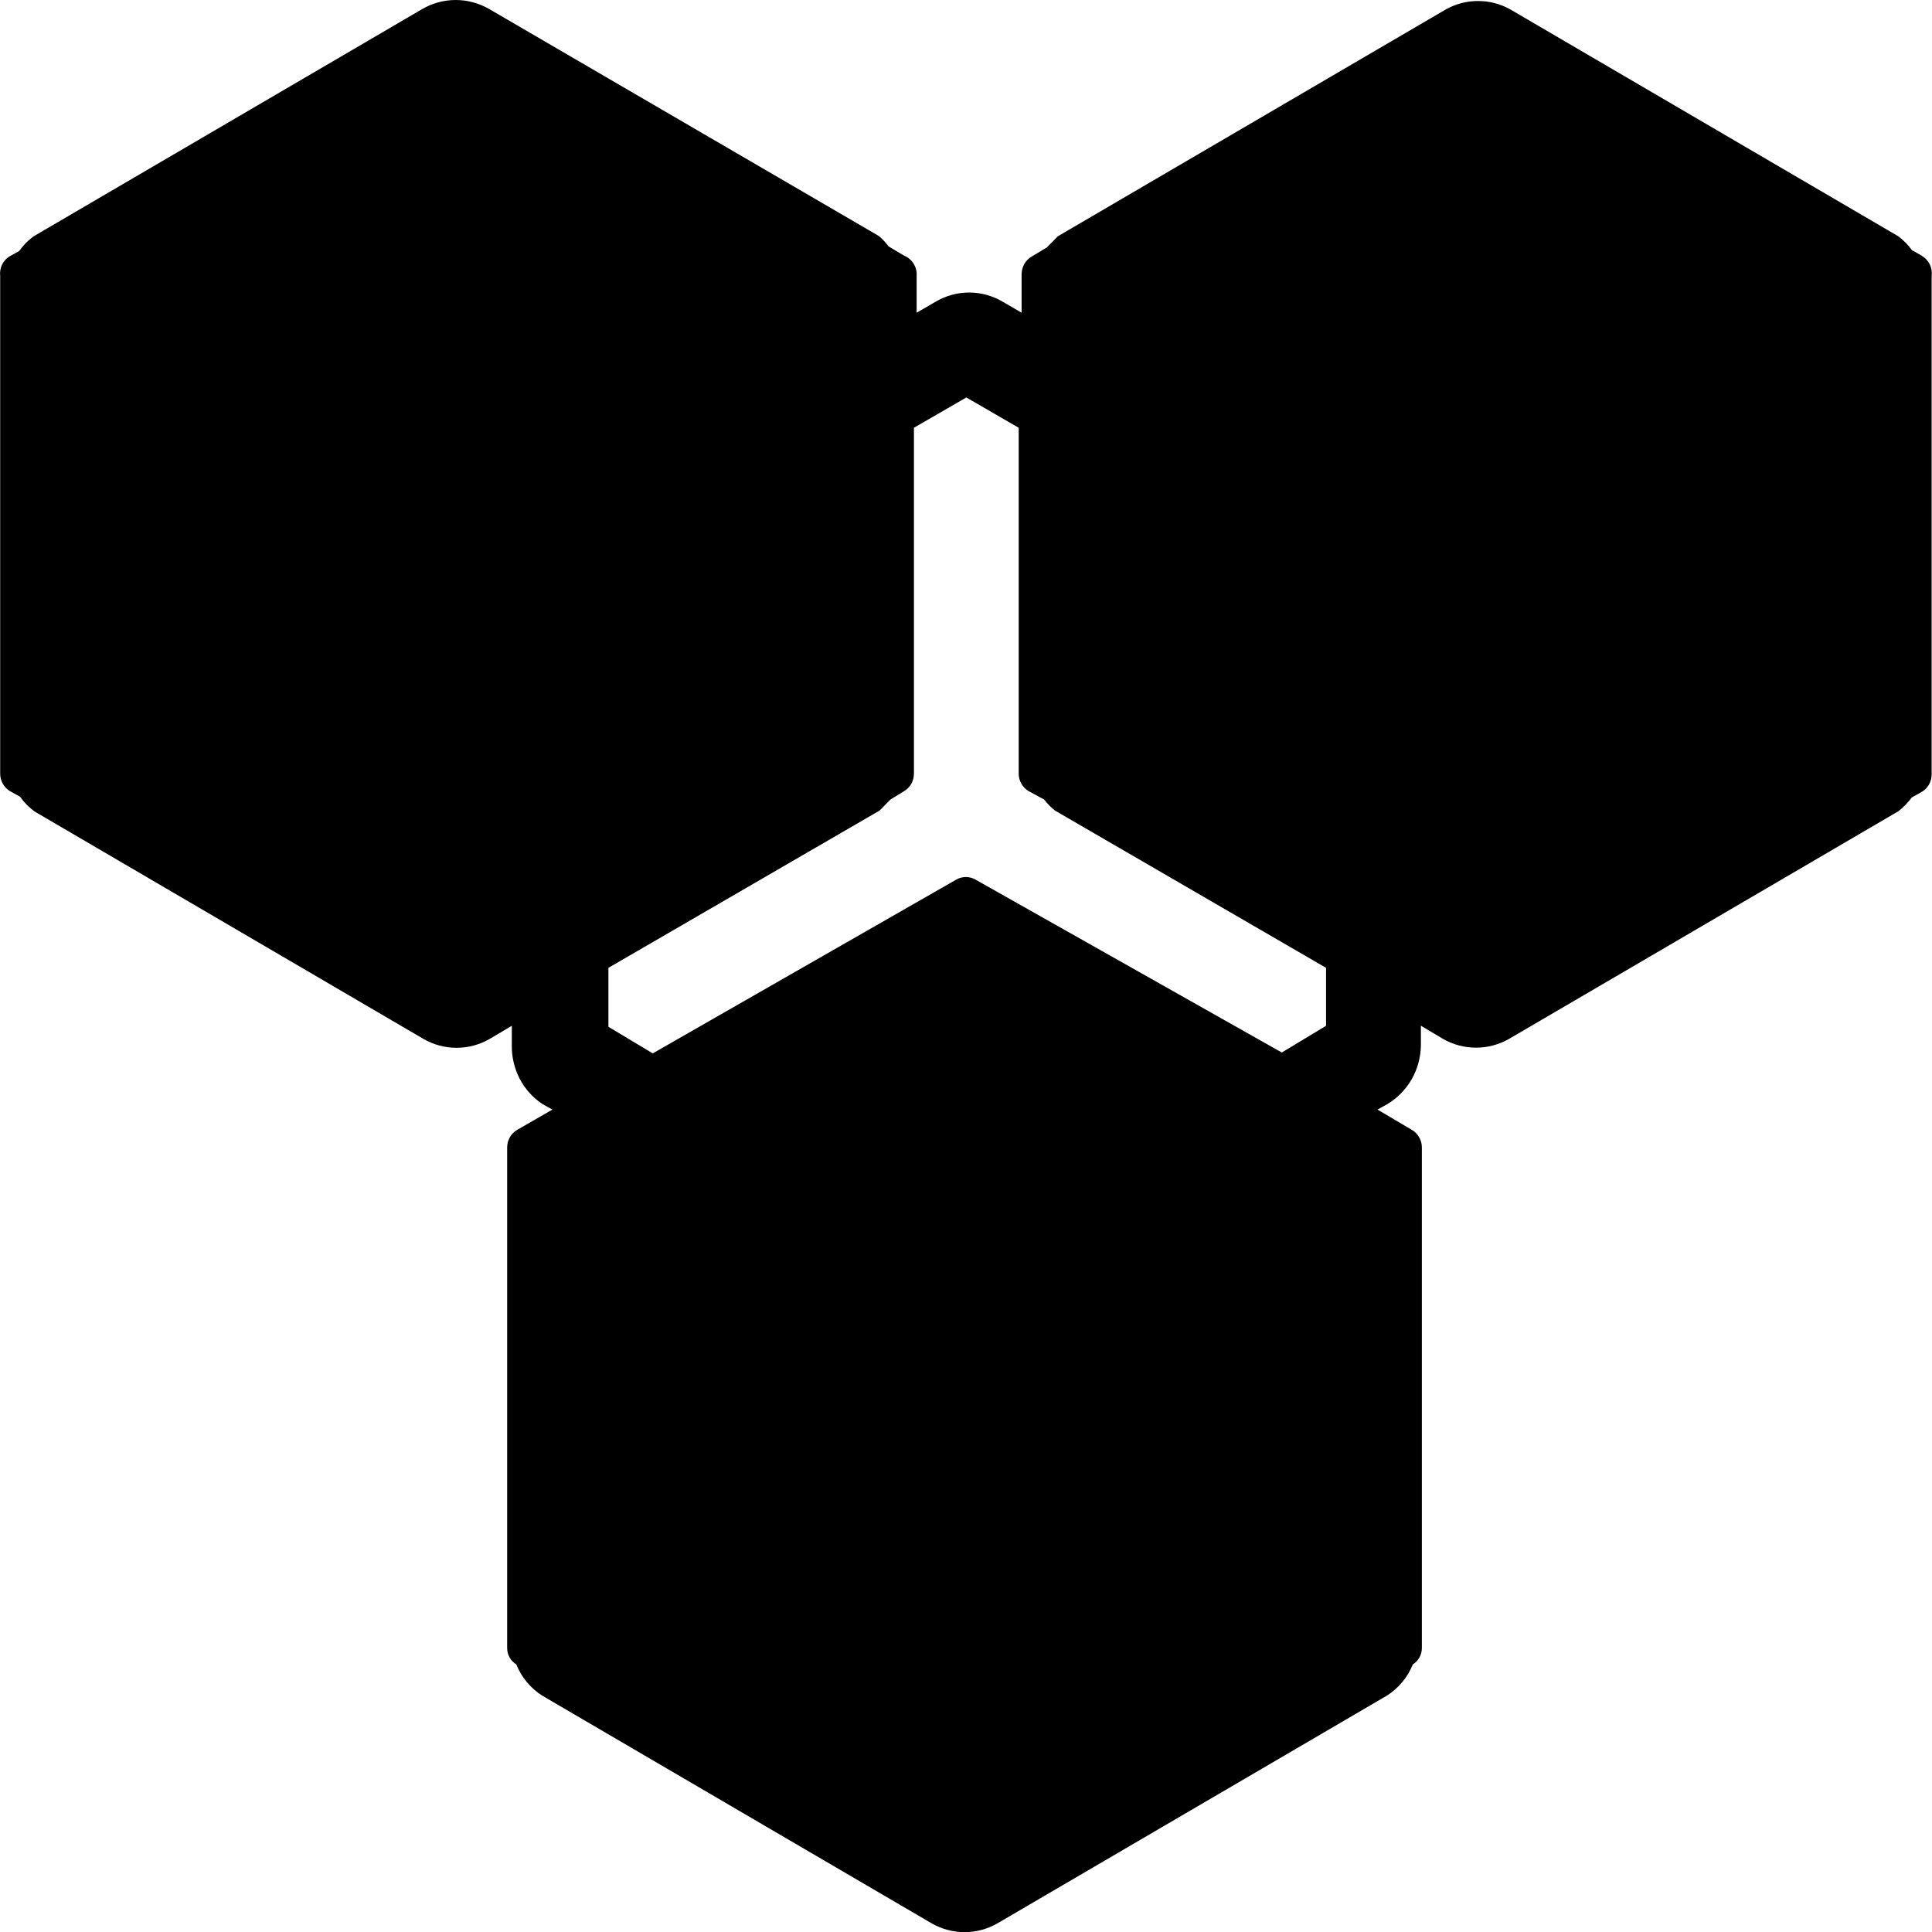 <svg width="22" height="22" viewBox="0 0 22 22" fill="none" xmlns="http://www.w3.org/2000/svg">
<path d="M21.884 2.912L21.772 2.849C21.728 2.789 21.676 2.736 21.617 2.691L17.191 0.103C16.966 -0.019 16.695 -0.019 16.471 0.103L12.045 2.691L11.922 2.817L11.747 2.922C11.713 2.942 11.684 2.971 11.664 3.006C11.644 3.041 11.634 3.08 11.633 3.121V3.561L11.417 3.435C11.301 3.367 11.169 3.331 11.036 3.331C10.902 3.331 10.771 3.367 10.655 3.435L10.438 3.561V3.141C10.445 3.041 10.386 2.948 10.295 2.911L10.119 2.806C10.119 2.806 10.047 2.711 9.995 2.68L5.571 0.103C5.455 0.036 5.323 0 5.189 0C5.056 0 4.924 0.036 4.808 0.103L0.383 2.691C0.32 2.737 0.263 2.795 0.218 2.859L0.104 2.922C0.031 2.969 -0.008 3.054 0.002 3.142V8.81C0.002 8.892 0.045 8.968 0.114 9.009L0.228 9.072C0.273 9.136 0.33 9.194 0.393 9.24L4.818 11.828C5.054 11.966 5.344 11.966 5.58 11.828L5.828 11.681V11.902C5.826 12.035 5.857 12.166 5.917 12.283C5.978 12.4 6.068 12.5 6.177 12.572L6.29 12.635L5.889 12.866C5.819 12.906 5.776 12.983 5.775 13.065V18.764C5.775 18.803 5.784 18.84 5.802 18.872C5.82 18.905 5.847 18.933 5.879 18.953C5.939 19.101 6.043 19.226 6.177 19.31L10.603 21.898C10.838 22.036 11.129 22.036 11.364 21.898L15.79 19.31C15.923 19.226 16.028 19.102 16.088 18.953C16.152 18.913 16.192 18.842 16.191 18.764V13.065C16.191 13.024 16.18 12.985 16.16 12.95C16.14 12.915 16.111 12.886 16.077 12.866L15.686 12.635L15.799 12.572C15.913 12.504 16.008 12.406 16.076 12.288C16.143 12.171 16.178 12.037 16.18 11.901V11.68L16.427 11.827C16.543 11.895 16.674 11.93 16.808 11.93C16.942 11.93 17.073 11.894 17.189 11.827L21.615 9.239C21.674 9.194 21.725 9.141 21.77 9.081L21.882 9.018C21.952 8.978 21.996 8.901 21.996 8.819V3.142C22.008 3.049 21.963 2.958 21.882 2.912H21.884ZM11.107 10.015C11.074 9.997 11.037 9.987 10.999 9.987C10.962 9.987 10.924 9.996 10.891 10.015L7.433 11.995L6.928 11.692V11.021L10.016 9.23L10.14 9.104L10.295 9.009C10.364 8.969 10.407 8.892 10.407 8.81V4.871L11.004 4.526L11.6 4.871V8.81C11.6 8.851 11.611 8.89 11.631 8.925C11.651 8.96 11.68 8.989 11.714 9.009L11.889 9.104C11.926 9.151 11.967 9.193 12.013 9.23L15.1 11.021V11.681L14.596 11.985L11.106 10.015H11.107Z" fill="black"/>
</svg>

